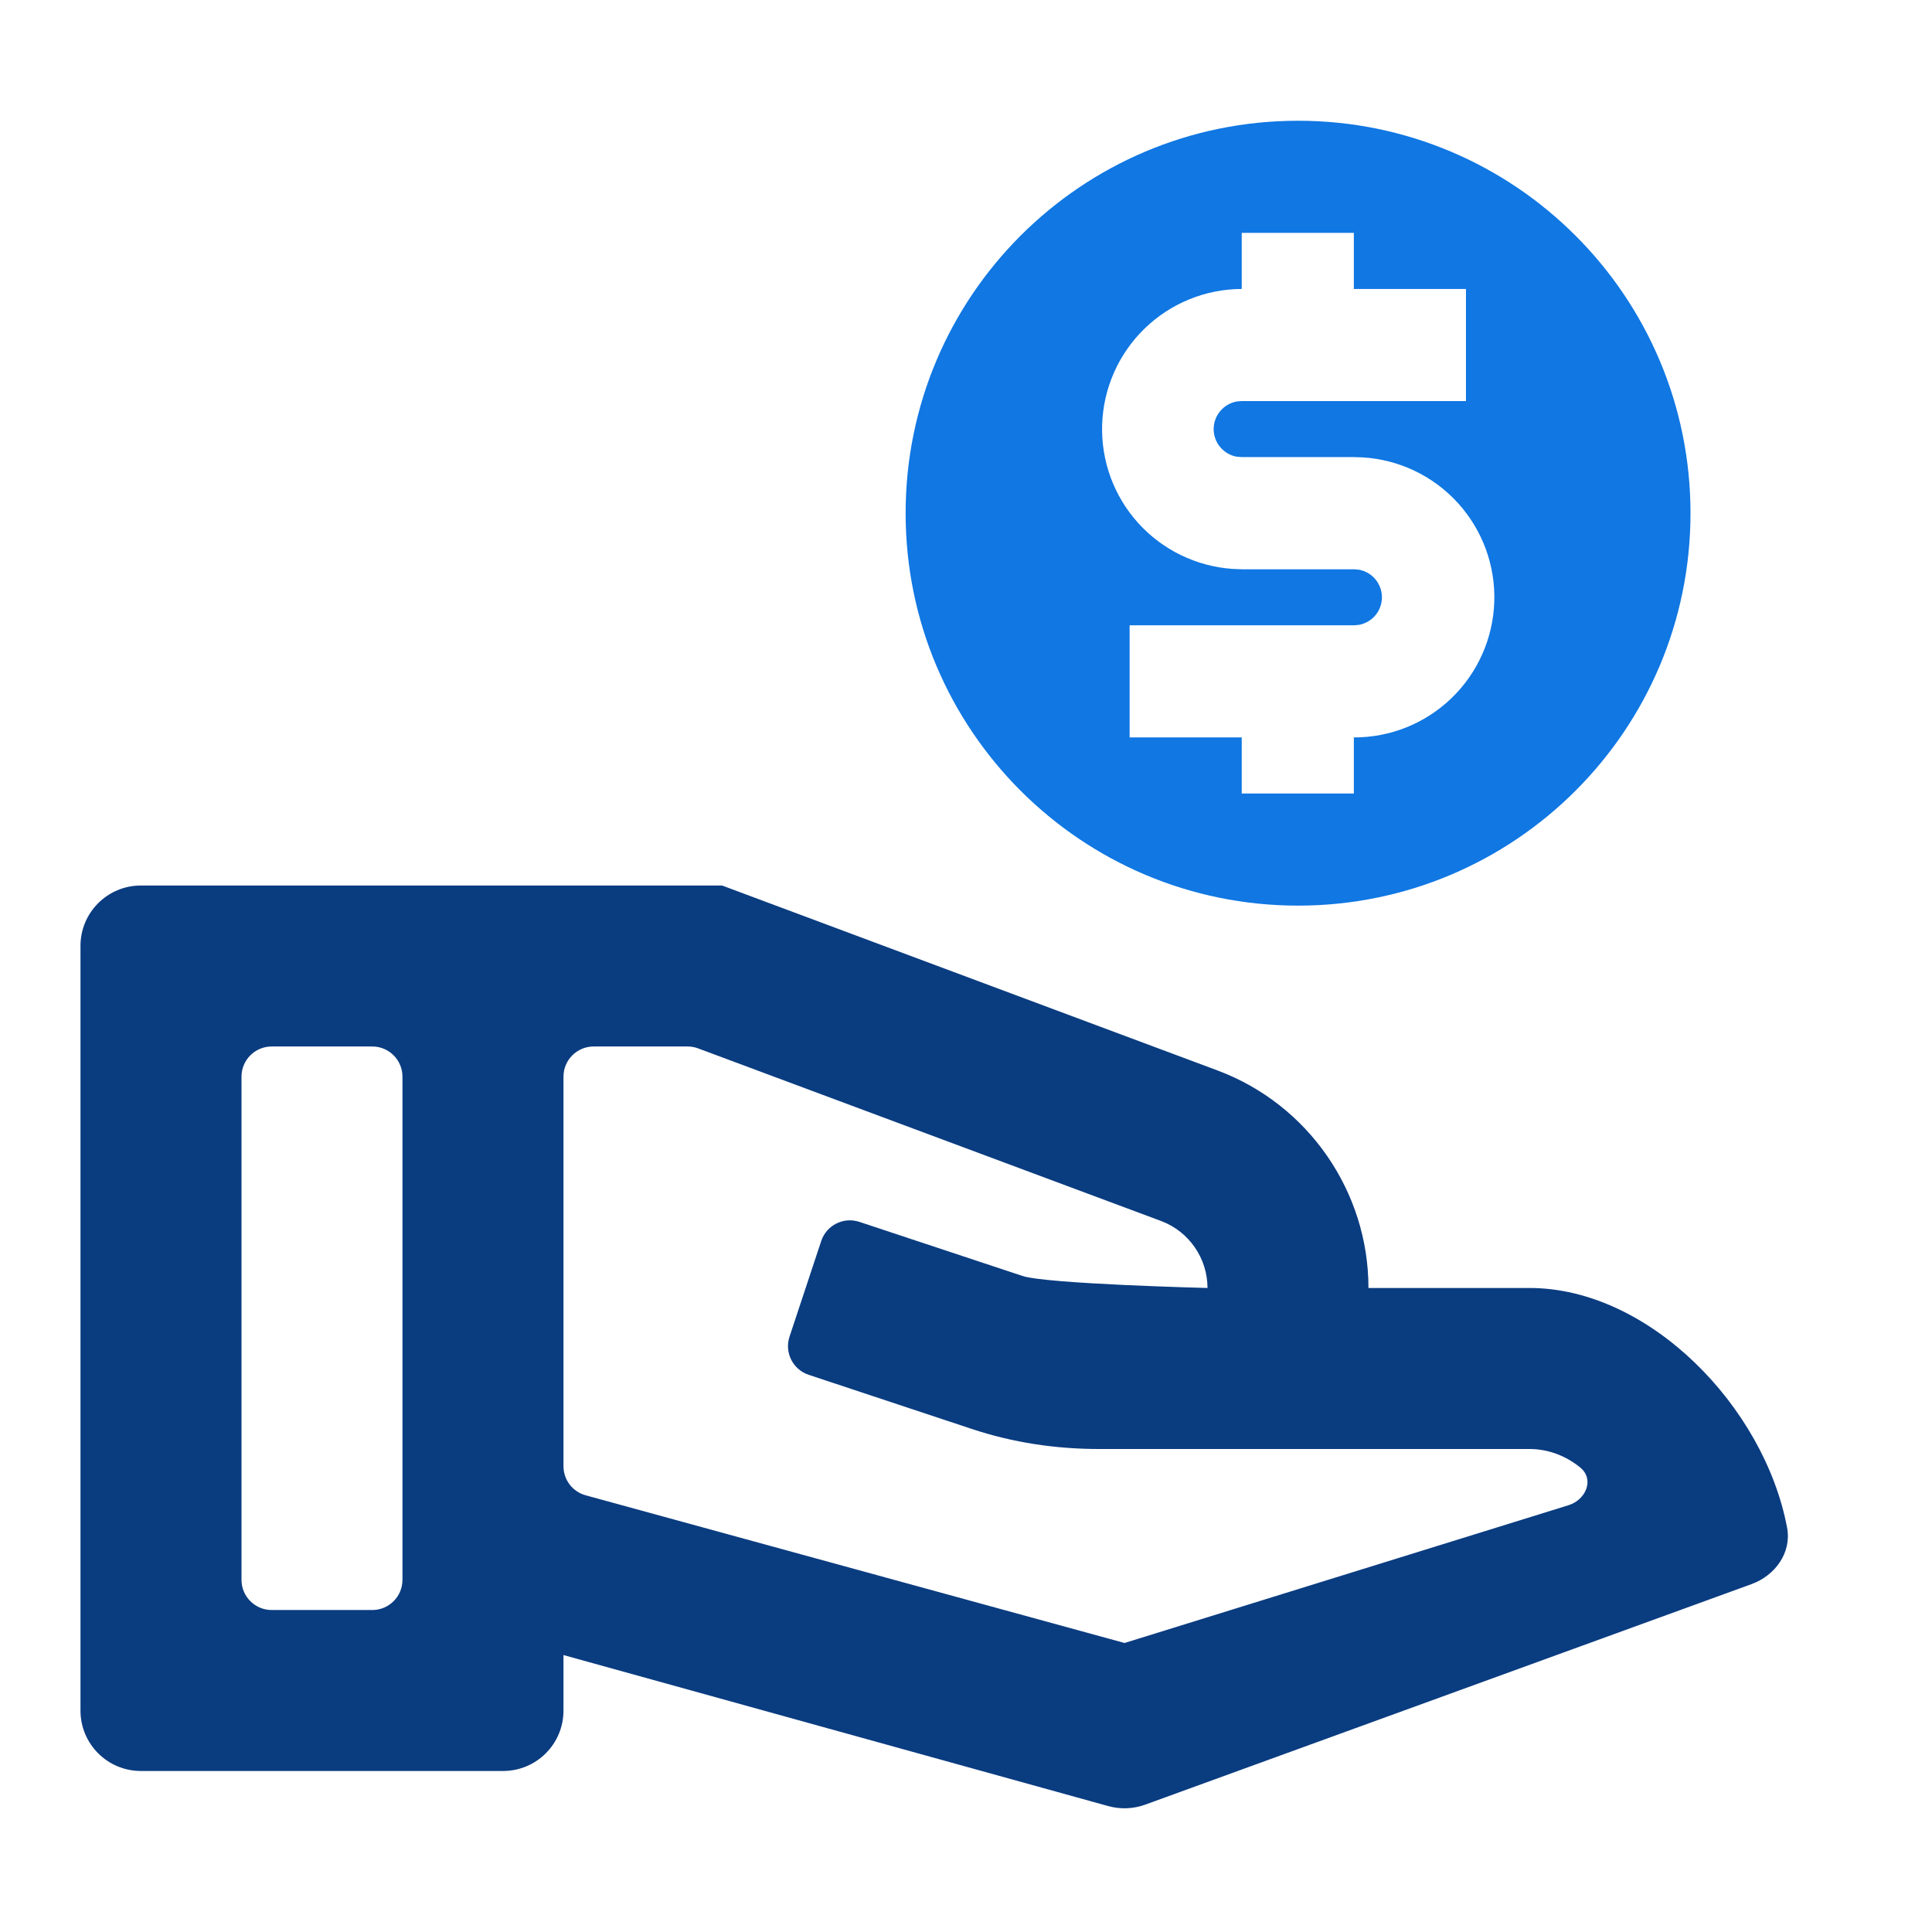 <svg width="32" height="32" viewBox="0 0 32 32" fill="none" xmlns="http://www.w3.org/2000/svg">
<path d="M25.333 21.333H22.666C22.666 19.733 21.666 18.293 20.173 17.733L11.96 14.667H2.333C1.781 14.667 1.333 15.114 1.333 15.667V28.333C1.333 28.886 1.781 29.333 2.333 29.333H8.333C8.885 29.333 9.333 28.886 9.333 28.333V27.413L18.358 29.915C18.559 29.97 18.771 29.962 18.967 29.891L29.008 26.239C29.403 26.096 29.677 25.717 29.6 25.304C29.224 23.302 27.316 21.333 25.333 21.333ZM6.666 26.167C6.666 26.443 6.442 26.667 6.166 26.667H4.5C4.224 26.667 4 26.443 4 26.167V17.833C4 17.557 4.224 17.333 4.5 17.333H6.166C6.442 17.333 6.666 17.557 6.666 17.833V26.167ZM18.626 27.213L9.701 24.767C9.484 24.708 9.333 24.511 9.333 24.285V17.833C9.333 17.557 9.557 17.333 9.833 17.333H11.389C11.449 17.333 11.508 17.344 11.564 17.365L19.24 20.227C19.693 20.4 20 20.84 20 21.333C20 21.333 17.333 21.267 16.933 21.133L14.234 20.238C13.972 20.151 13.689 20.293 13.602 20.555L13.077 22.139C12.99 22.401 13.132 22.684 13.394 22.771L16.093 23.667C16.773 23.893 17.48 24 18.2 24H25.333C25.648 24 25.943 24.117 26.175 24.308C26.411 24.502 26.27 24.842 25.977 24.932L18.626 27.213Z" fill="#0A3C80"/>
<path fill-rule="evenodd" clip-rule="evenodd" d="M21.5 15C25.09 15 28 12.09 28 8.5C28 4.91 25.09 2 21.5 2C17.91 2 15 4.91 15 8.5C15 12.09 17.91 15 21.5 15ZM20.567 3.857H22.424V4.786H24.281V6.643H20.567L20.483 6.65C20.376 6.67 20.28 6.726 20.21 6.81C20.14 6.893 20.102 6.998 20.102 7.107C20.102 7.216 20.14 7.321 20.21 7.405C20.28 7.488 20.376 7.545 20.483 7.564L20.567 7.571H22.424L22.576 7.576C23.179 7.614 23.742 7.885 24.148 8.332C24.554 8.779 24.77 9.366 24.75 9.969C24.73 10.572 24.476 11.144 24.042 11.563C23.608 11.982 23.028 12.216 22.424 12.214V13.143H20.567V12.214H18.71V10.357H22.424L22.508 10.35C22.615 10.33 22.712 10.274 22.781 10.191C22.851 10.107 22.889 10.002 22.889 9.893C22.889 9.784 22.851 9.679 22.781 9.595C22.712 9.512 22.615 9.455 22.508 9.436L22.424 9.429H20.567L20.415 9.423C19.815 9.381 19.255 9.109 18.852 8.663C18.449 8.217 18.235 7.632 18.255 7.031C18.275 6.43 18.527 5.861 18.958 5.442C19.389 5.023 19.966 4.788 20.567 4.786V3.857Z" fill="#1077E3"/>
</svg>

